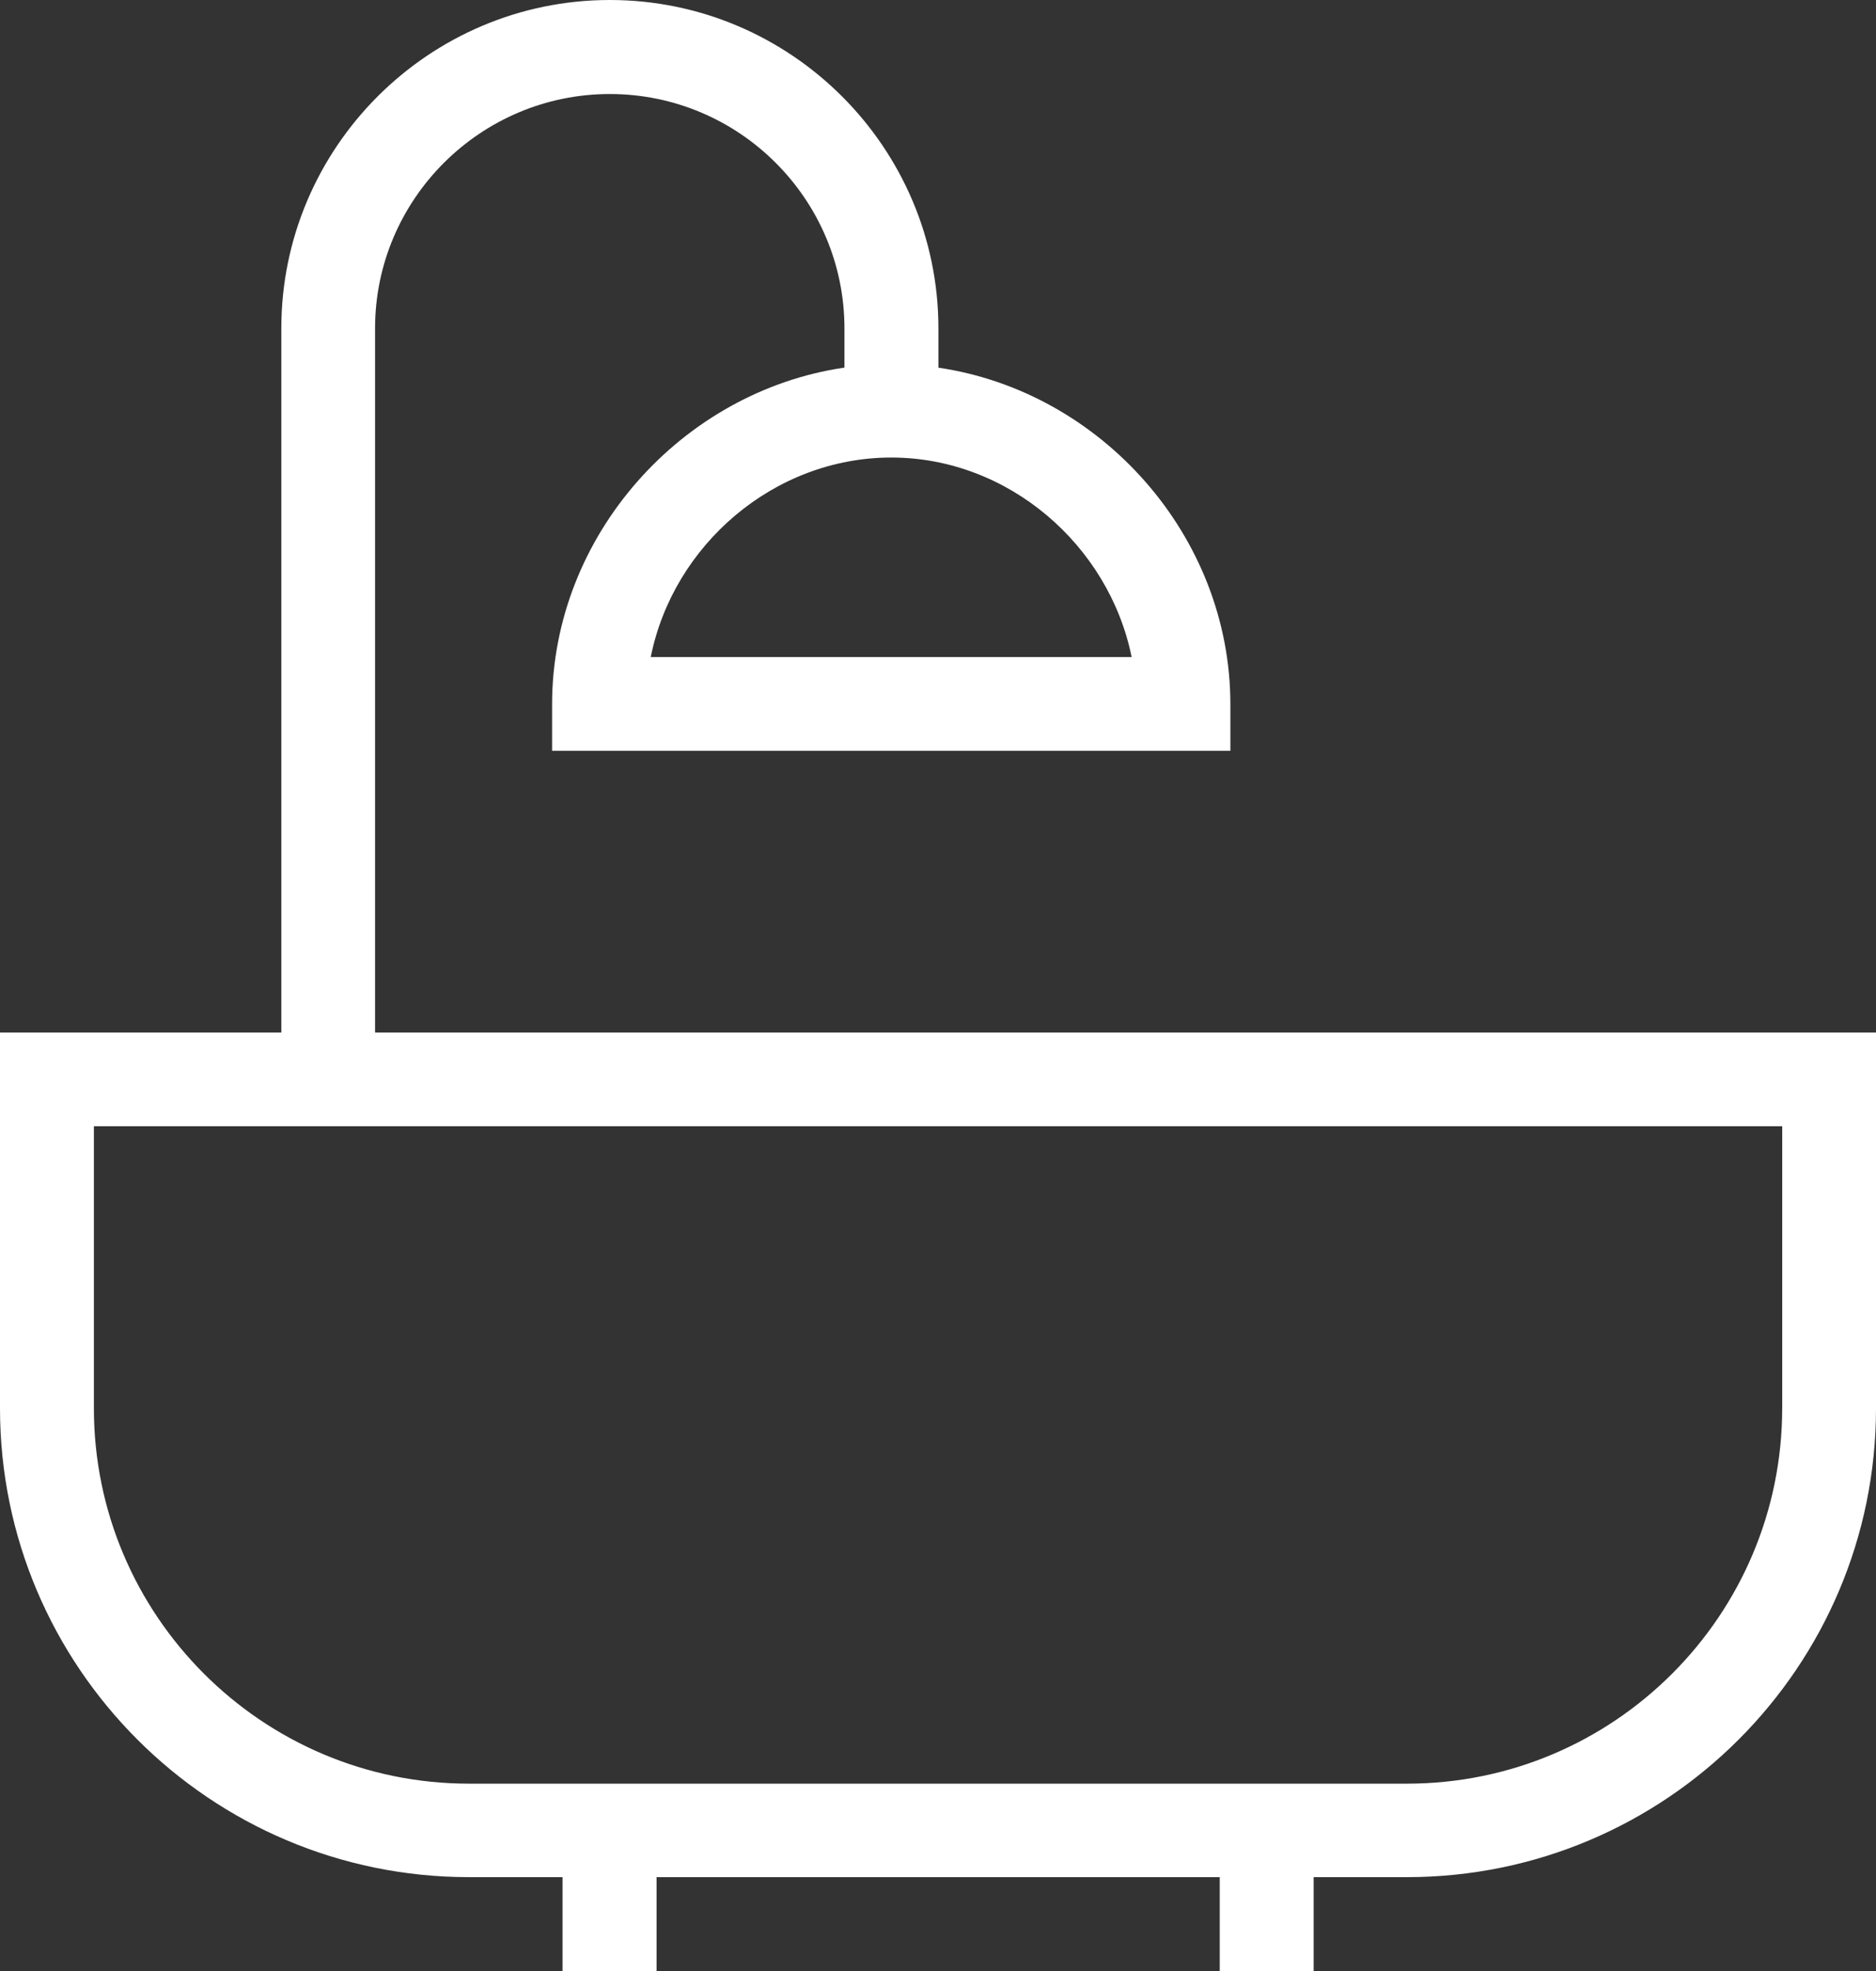 <?xml version="1.0" encoding="utf-8"?>
<!-- Generator: Adobe Illustrator 16.0.4, SVG Export Plug-In . SVG Version: 6.00 Build 0)  -->
<!DOCTYPE svg PUBLIC "-//W3C//DTD SVG 1.1//EN" "http://www.w3.org/Graphics/SVG/1.1/DTD/svg11.dtd">
<svg version="1.1" id="Calque_1" xmlns="http://www.w3.org/2000/svg" xmlns:xlink="http://www.w3.org/1999/xlink" x="0px" y="0px"
	 width="47.613px" height="50px" viewBox="0 0 47.613 50" enable-background="new 0 0 47.613 50" xml:space="preserve">
<rect x="0" y="0" width="47.613" height="50" fill="#333333" stroke="none"/>
<g id="picto_SDB">
	<path fill="#FFFFFF" d="M9.519,26.19V8.33c0-3.275,2.677-5.945,5.958-5.945c3.285,0,5.955,2.67,5.955,5.945v0.994
		c-4.124,0.602-7.42,4.26-7.42,8.541v1.179h17.215v-1.179c0-4.277-3.283-7.932-7.41-8.539V8.33c0-4.589-3.745-8.33-8.34-8.33
		C10.885,0,7.14,3.74,7.14,8.33V26.19H0v9.529c0,6.56,5.337,11.894,11.905,11.894h2.372V50h2.387v-2.387h14.293V50h2.383v-2.387
		h2.367c6.572,0,11.906-5.334,11.906-11.894V26.19H9.519z M28.721,16.666H16.516c0.569-2.842,3.127-5.061,6.106-5.061
		C25.586,11.605,28.145,13.824,28.721,16.666z M45.232,35.72c0,5.247-4.262,9.522-9.525,9.522H11.905
		c-5.259,0-9.522-4.275-9.522-9.522v-7.154h42.85V35.72z"/>
</g>
</svg>
